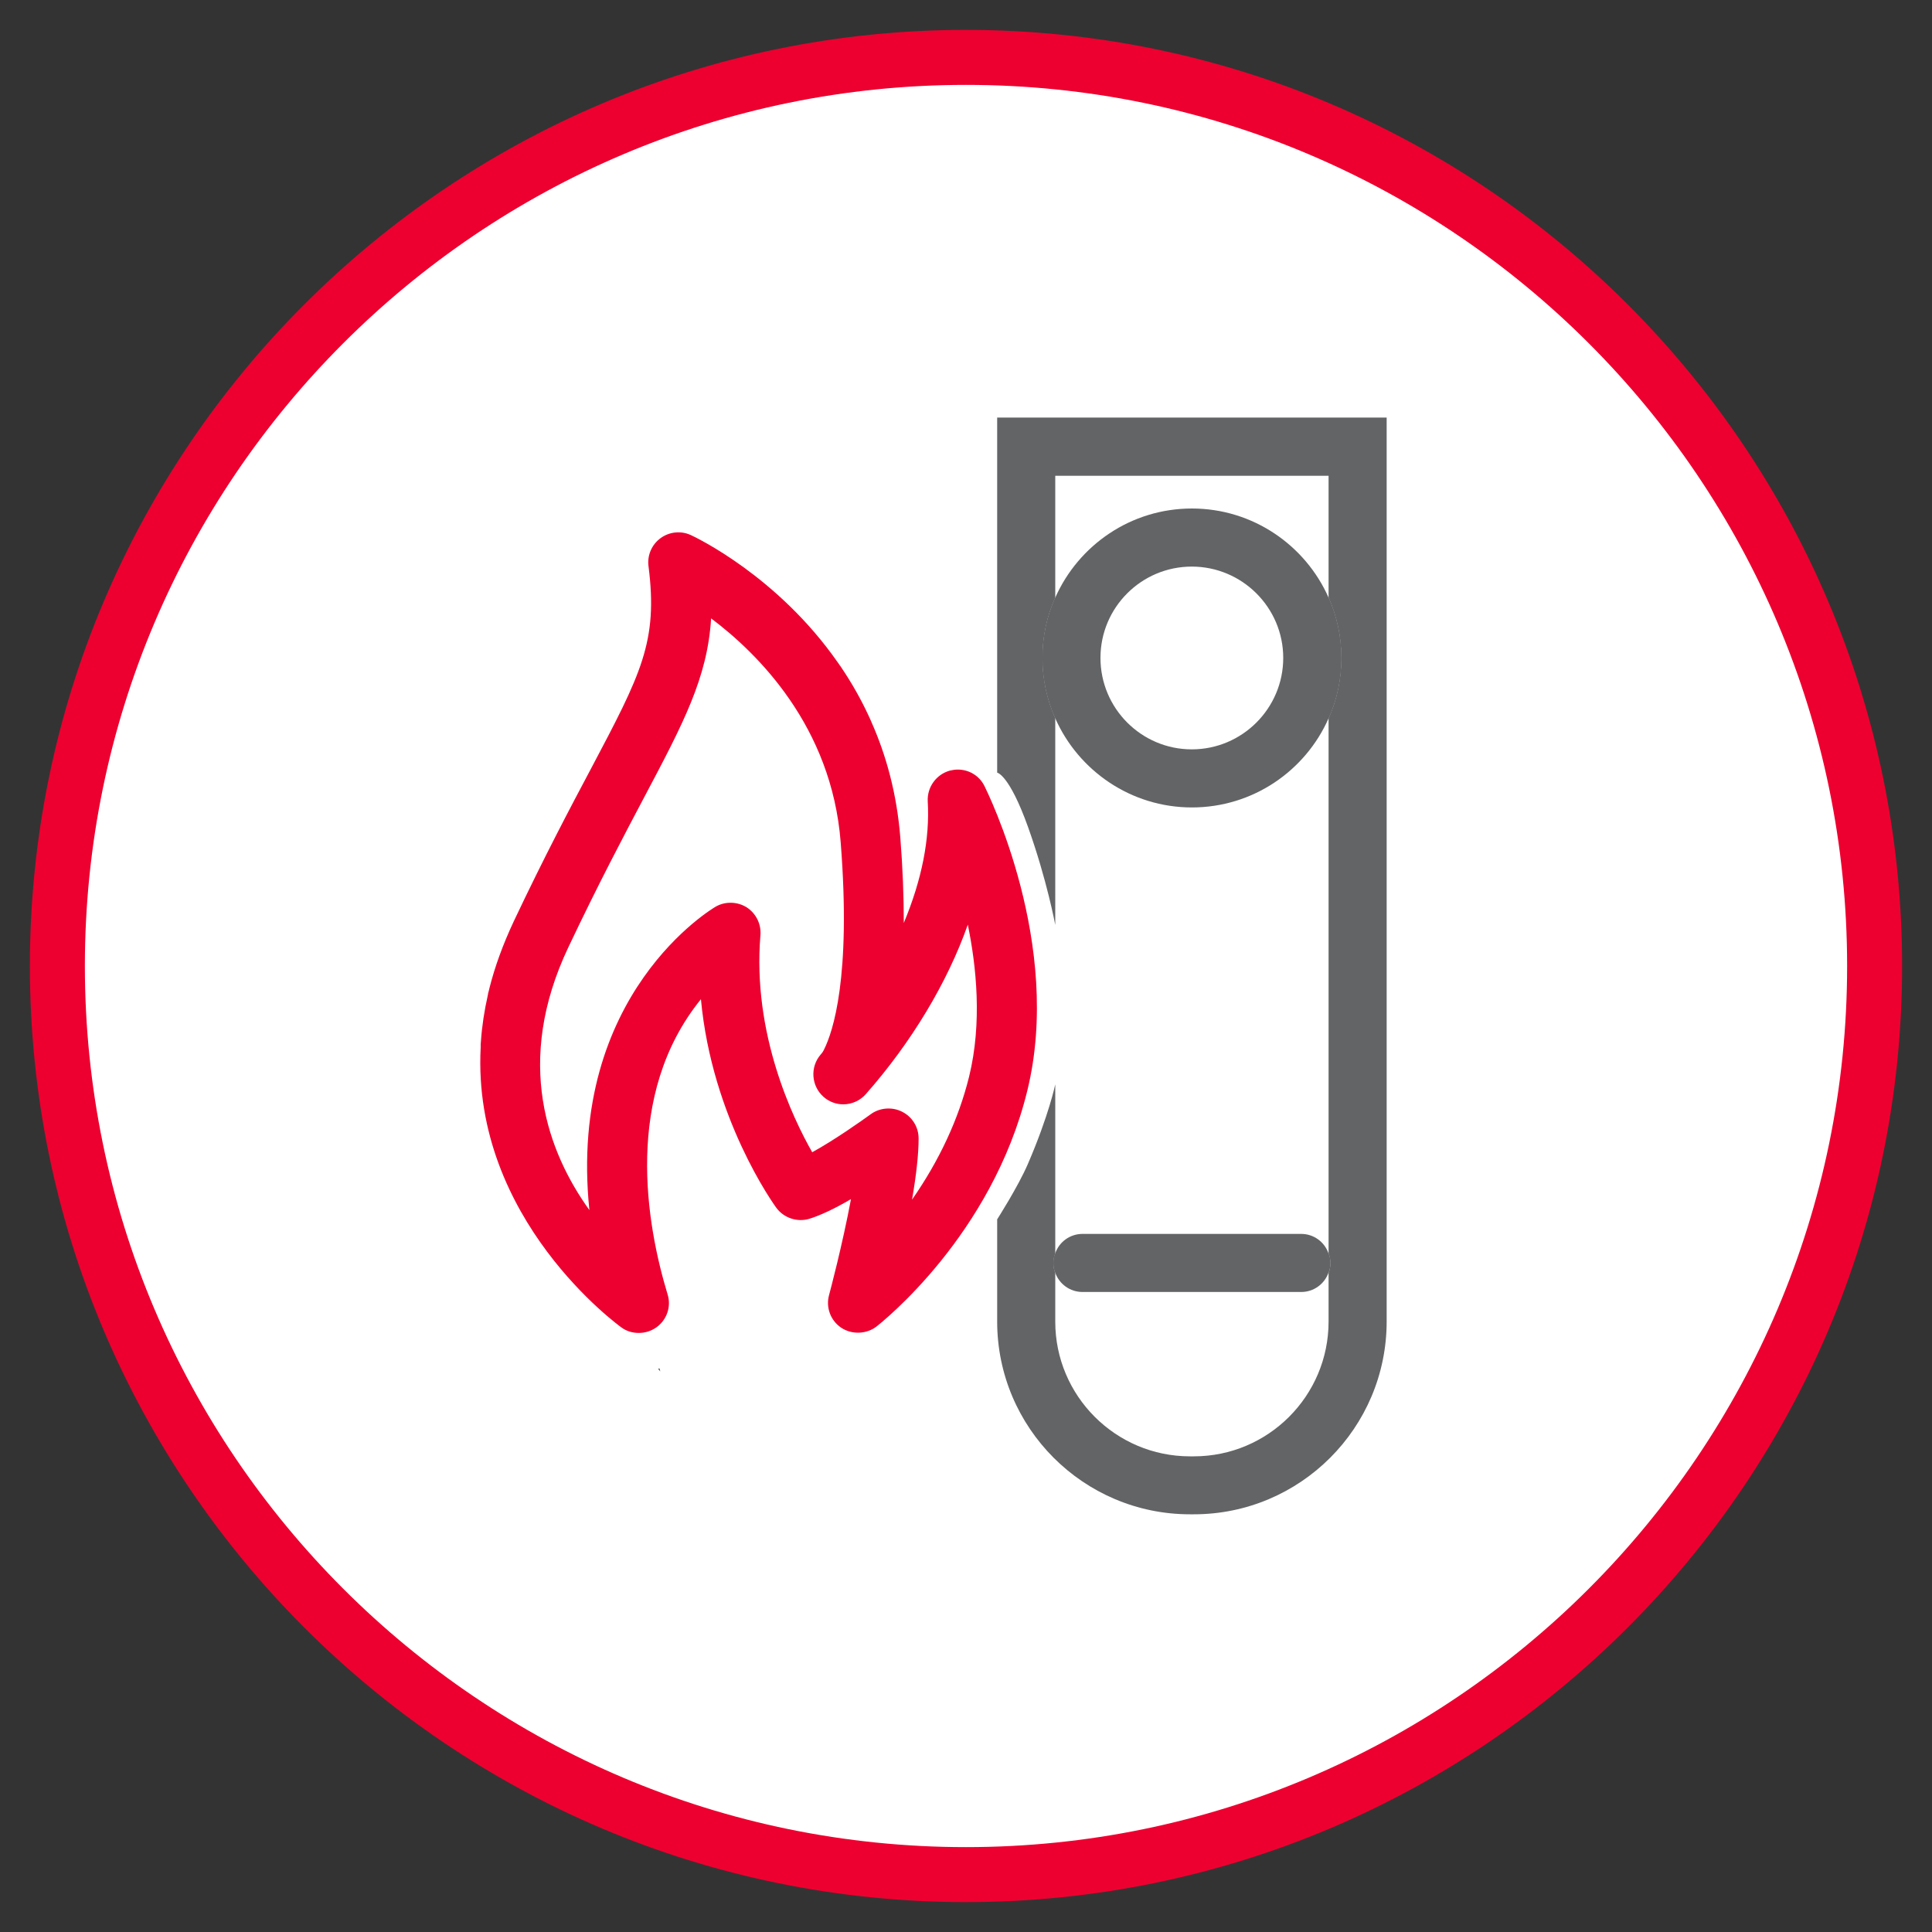 <?xml version="1.0" encoding="UTF-8"?>
<svg id="Layer_1" xmlns="http://www.w3.org/2000/svg" viewBox="0 0 150 150">
  <rect x="0" y="0" width="150" height="150" fill="#333333" stroke="none"/>
  <defs>
    <style>
      .cls-1 {
        fill: #ed002f;
      }

      .cls-2 {
        fill: #fff;
      }

      .cls-3 {
        fill: #636466;
      }
    </style>
  </defs>
  <g>
    <circle class="cls-2" cx="75" cy="75" r="70.54"/>
    <path class="cls-1" d="M75,147.68C34.92,147.68,2.32,115.08,2.32,75S34.92,2.32,75,2.32s72.68,32.6,72.68,72.68-32.6,72.68-72.68,72.68ZM75,6.59C37.28,6.59,6.59,37.28,6.59,75s30.69,68.41,68.41,68.41,68.41-30.69,68.41-68.41S112.72,6.59,75,6.59Z"/>
  </g>
  <g>
    <g>
      <g>
        <path class="cls-3" d="M103.15,46.4v9.37c.64-1.43.99-3.02.99-4.69s-.36-3.25-.99-4.68ZM103.15,97.31v1.51c.09-.24.14-.49.14-.76s-.05-.52-.14-.76ZM81.79,98.06c0,.26.05.52.14.76v-1.51c-.09.24-.14.49-.14.76ZM80.94,51.08c0,1.67.36,3.26.99,4.69v-9.37c-.64,1.43-.99,3.02-.99,4.68Z"/>
        <path class="cls-3" d="M107.66,32.43v70.17c0,8.26-6.71,14.97-14.97,14.97h-.3c-8.26,0-14.97-6.71-14.97-14.97v-7.93s1.62-2.53,2.38-4.29c1.64-3.8,2.13-6.19,2.13-6.19v13.12c-.09.24-.14.49-.14.76s.05.52.14.76v3.78c0,5.77,4.69,10.46,10.46,10.46h.3c5.77,0,10.46-4.69,10.46-10.46v-3.78c.09-.24.14-.49.14-.76s-.05-.52-.14-.76v-41.54c.64-1.43.99-3.02.99-4.69s-.36-3.25-.99-4.68v-9.46h-21.22v9.46c-.64,1.43-.99,3.02-.99,4.68s.36,3.26.99,4.69v16.04s-.64-3.48-2.11-7.59-2.4-4.23-2.4-4.23v-27.57h30.24Z"/>
      </g>
      <path class="cls-3" d="M103.28,98.06c0,.26-.05.52-.14.76-.31.87-1.14,1.49-2.12,1.49h-16.97c-.98,0-1.81-.62-2.12-1.49-.09-.24-.14-.49-.14-.76s.05-.52.14-.76c.31-.88,1.14-1.5,2.12-1.5h16.97c.98,0,1.81.62,2.12,1.5.09.24.14.49.14.76Z"/>
      <path class="cls-3" d="M103.15,46.4c-1.8-4.07-5.88-6.92-10.61-6.92s-8.8,2.84-10.61,6.92c-.64,1.43-.99,3.02-.99,4.68s.36,3.26.99,4.69c1.8,4.07,5.88,6.92,10.61,6.92s8.81-2.84,10.61-6.92c.64-1.43.99-3.02.99-4.69s-.36-3.25-.99-4.68ZM92.53,58.18c-3.91,0-7.09-3.18-7.09-7.1s3.18-7.09,7.09-7.09,7.1,3.18,7.1,7.09-3.18,7.1-7.1,7.1Z"/>
    </g>
    <g>
      <path class="cls-3" d="M51.2,106.24s-.07.02-.11.03l.17.21-.03-.19-.04-.05Z"/>
      <path class="cls-1" d="M76.44,61.04c-.39-.8-1.19-1.29-2.08-1.29-.2,0-.41.03-.61.08-1.06.29-1.78,1.29-1.72,2.39.17,2.89-.45,6.06-1.86,9.44,0-2.04-.08-4.27-.27-6.64-.27-3.37-1.08-6.33-2.22-8.91-.04-.09-.08-.18-.12-.28-.05-.09-.08-.18-.13-.28-.62-1.33-1.32-2.55-2.08-3.68-.05-.08-.1-.16-.17-.24-.05-.07-.09-.15-.15-.22-4.66-6.67-10.99-9.68-11.38-9.86-.76-.36-1.68-.27-2.36.23-.69.5-1.05,1.34-.94,2.18.75,5.86-.57,8.35-4.47,15.73-1.61,3.03-3.6,6.79-5.99,11.84-.84,1.79-1.47,3.52-1.89,5.19-.02.08-.04.16-.06.25-.03.09-.05.17-.06.27-.28,1.24-.46,2.43-.54,3.6,0,.07-.02.16-.02.24,0,.07,0,.16,0,.24-.7,13.39,10.81,21.66,10.95,21.76.39.28.85.41,1.33.41s.97-.15,1.37-.44c.81-.58,1.16-1.62.86-2.56-1.64-5.41-3.44-15.48,2.59-22.91.86,9.26,5.65,15.91,5.85,16.19.58.79,1.62,1.14,2.56.86.84-.26,1.94-.77,3.24-1.53-.66,3.54-1.65,7.27-1.7,7.44-.27.97.12,2,.95,2.55.81.54,1.95.5,2.72-.09.37-.29,8.97-7.06,11.72-18.32,2.78-11.34-3.08-23.14-3.32-23.64ZM71.32,88.39c0-.89-.5-1.69-1.29-2.08-.77-.39-1.74-.31-2.43.2-.7.51-2.81,2-4.54,2.95-1.51-2.65-4.66-9.21-4.02-16.85.07-.86-.34-1.69-1.06-2.16-.73-.46-1.68-.48-2.41-.06-.12.07-11.54,6.72-9.81,23.56-3.22-4.48-5.87-11.48-1.63-20.41,2.34-4.94,4.31-8.66,5.89-11.65,3.04-5.74,4.91-9.28,5.19-13.88,3.61,2.71,9.36,8.38,10.06,17.38.83,10.54-.62,14.74-1.28,16.07-.07.16-.16.29-.27.41-.84.97-.74,2.44.22,3.29.43.38.97.58,1.53.58.67,0,1.31-.29,1.75-.79,3.53-4,6.33-8.65,7.92-13.16.66,3.2,1.13,7.6.1,11.8-.81,3.28-2.3,6.49-4.43,9.55.34-1.97.51-3.56.51-4.73Z"/>
    </g>
  </g>
</svg>